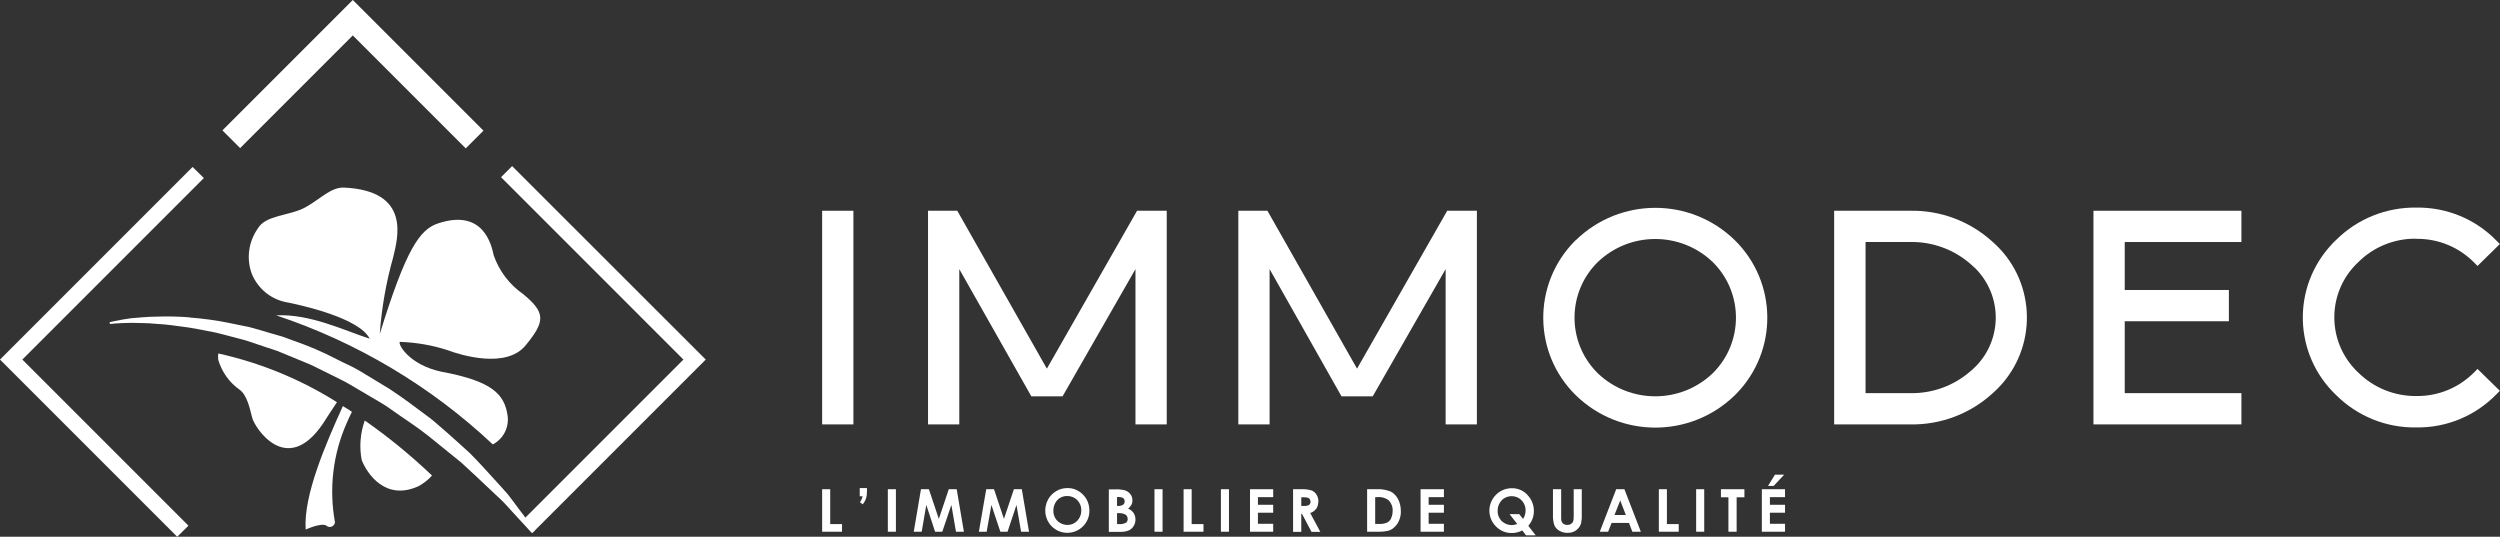 <?xml version="1.0" encoding="UTF-8"?>
<svg id="Calque_2" data-name="Calque 2" xmlns="http://www.w3.org/2000/svg" viewBox="0 0 173.54 37.26">
  <rect x="0" y="0" width="173.54" height="37.26" fill="#333333" stroke="none"/>
  <defs>
    <style>
      .cls-1 {
        fill: #fff;
      }

      .cls-2 {
        fill: none;
      }
    </style>
  </defs>
  <g id="Calque_1-2" data-name="Calque 1">
    <g>
      <path class="cls-2" d="m104.94,34.44c-.26,0-.51.1-.69.29-.19.19-.29.46-.28.73-.01.3.12.59.35.77.18.15.4.23.63.22.13,0,.26-.03.38-.08l-.53-.68h.67l.27.34c.12-.17.18-.38.18-.59,0-.27-.1-.52-.28-.71-.18-.19-.43-.3-.69-.29Z"/>
      <path class="cls-2" d="m137.43,18.97c-.2-.24-.41-.46-.65-.65-1.15-1.01-2.64-1.55-4.18-1.52h0s-3.1,0-3.1,0v10.49h3.1c1.53.03,3.02-.51,4.18-1.52,2.06-1.7,2.35-4.74.65-6.8Z"/>
      <path class="cls-2" d="m95.66,34.5h-.19v1.86h.26c.19.01.38-.02.56-.09.12-.07.22-.17.29-.3.08-.16.12-.34.11-.51.02-.27-.08-.53-.26-.73-.21-.17-.49-.26-.76-.23Z"/>
      <path class="cls-2" d="m118.88,18.17c-2.23-2.12-5.73-2.12-7.96,0-2.14,2.09-2.18,5.52-.08,7.66.03.03.06.06.08.08,2.23,2.12,5.73,2.12,7.96,0,2.14-2.09,2.18-5.52.08-7.66-.03-.03-.06-.06-.08-.08Z"/>
      <path class="cls-2" d="m90.79,34.54c-.1-.03-.2-.04-.31-.03h-.15v.6h.18c.13.01.26-.01.37-.07.07-.06.11-.14.1-.23,0-.06-.02-.12-.05-.17-.03-.05-.08-.08-.13-.1Z"/>
      <polygon class="cls-2" points="112.86 35.76 112.47 34.74 112.07 35.76 112.86 35.76"/>
      <path class="cls-2" d="m77.65,35.62h-.12s0,.76,0,.76h.14c.16.02.33-.02.47-.09.08-.06.13-.16.12-.26,0-.12-.05-.23-.14-.3-.14-.09-.31-.12-.48-.11Z"/>
      <path class="cls-2" d="m73.39,34.72c-.19.19-.29.46-.28.73-.01.3.12.59.35.78.18.15.4.23.63.22.26,0,.5-.1.68-.29.19-.19.29-.45.28-.71,0-.27-.1-.53-.28-.72-.18-.19-.43-.29-.69-.29-.26,0-.51.1-.69.28Z"/>
      <path class="cls-2" d="m77.97,35.03c.07-.06.1-.15.1-.23,0-.08-.03-.17-.1-.22-.08-.06-.19-.09-.29-.08h-.14v.62h.12c.11,0,.22-.02.31-.09Z"/>
      <rect class="cls-1" x="57.07" y="14.63" width="2.17" height="14.83"/>
      <polygon class="cls-1" points="80.99 14.63 78.93 14.63 72.67 25.59 66.45 14.63 64.42 14.63 64.42 29.46 66.59 29.46 66.59 18.68 71.59 27.51 73.76 27.51 78.82 18.68 78.82 29.46 80.99 29.46 80.99 14.63"/>
      <polygon class="cls-1" points="102.52 29.46 102.52 14.63 100.46 14.63 94.2 25.59 87.98 14.63 85.96 14.63 85.96 29.46 88.13 29.46 88.13 18.68 93.12 27.51 95.29 27.51 100.35 18.68 100.35 29.46 102.52 29.46"/>
      <path class="cls-1" d="m109.39,16.66s-.07.07-.1.1c-2.92,2.98-2.88,7.76.1,10.68,3.07,2.99,7.96,2.99,11.03,0,.03-.03.07-.07.1-.1,2.92-2.98,2.87-7.75-.1-10.67-3.07-2.99-7.96-2.99-11.03,0Zm9.49,9.26c-2.23,2.12-5.73,2.12-7.96,0-.03-.03-.06-.06-.08-.08-2.09-2.14-2.05-5.57.08-7.66,2.23-2.12,5.73-2.12,7.96,0,.03.03.06.06.08.08,2.09,2.14,2.05,5.57-.08,7.66Z"/>
      <path class="cls-1" d="m138.97,26.65c2.54-2.91,2.25-7.33-.66-9.87-1.56-1.42-3.6-2.19-5.71-2.15h-5.28v14.83h5.28c2.11.04,4.15-.73,5.71-2.15.23-.2.45-.42.66-.66Zm-6.37.64h-3.1v-10.49h3.1c1.53-.03,3.02.51,4.18,1.52.24.2.46.41.65.65,1.7,2.06,1.41,5.1-.65,6.8-1.16,1.01-2.64,1.55-4.18,1.52Z"/>
      <polygon class="cls-1" points="155.59 16.8 155.59 14.63 145.32 14.63 145.32 29.46 155.59 29.46 155.59 27.29 147.49 27.29 147.49 22.3 154.72 22.3 154.72 20.13 147.49 20.13 147.49 16.8 155.59 16.8"/>
      <path class="cls-1" d="m167.75,16.58c1.53-.02,2.99.6,4.05,1.7l.18.18,1.55-1.52-.22-.22c-1.46-1.51-3.47-2.34-5.57-2.31-2.08-.03-4.09.77-5.57,2.24-.1.09-.19.18-.28.28-2.82,2.98-2.7,7.67.28,10.5,1.48,1.47,3.49,2.28,5.57,2.24,2.1.03,4.11-.81,5.57-2.32l.22-.22-1.55-1.52-.18.18h0c-1.06,1.1-2.52,1.72-4.05,1.7-1.51.02-2.96-.56-4.03-1.61-.1-.09-.19-.18-.28-.28-1.97-2.13-1.85-5.45.28-7.42,1.07-1.06,2.53-1.64,4.03-1.61Z"/>
      <polygon class="cls-1" points="16.67 10.28 24.49 2.46 32.33 10.3 33.56 9.07 24.49 0 15.44 9.05 16.67 10.28"/>
      <polygon class="cls-1" points="12.3 37.26 13.08 36.49 1.55 24.96 14.15 12.36 13.37 11.59 0 24.96 12.3 37.26 12.3 37.26"/>
      <path class="cls-1" d="m15.16,24.54c-.03.14-.03.29-.01.44.25.84.77,1.57,1.48,2.07.52.37.71,1.3.88,1.96.17.66,2.37,4.12,4.9.41h0c.36-.56.68-1.06.98-1.5-2.52-1.59-5.3-2.73-8.22-3.38Z"/>
      <path class="cls-1" d="m24.43,28.59h0c-.2-.14-.41-.27-.63-.4-1.18,2.61-2.75,6.21-2.58,8.57,0,0,1.13-.52,1.45-.26.15.12.37.1.5-.05.05-.06.08-.13.08-.21-.42-2.32-.14-4.72.82-6.88.08-.2.21-.47.36-.77Z"/>
      <path class="cls-1" d="m23.88,13.02c-.92-.02-1.55.73-2.66,1.36-1.11.62-2.77.52-3.33,1.49-.64.92-.8,2.09-.41,3.14.4.97,1.24,1.7,2.26,1.94,1.16.22,5.21,1.12,5.92,2.56-1.75-.56-4.13-1.74-6.49-1.62,5.6,1.86,10.74,4.92,15.04,8.96.72-.38,1.13-1.16,1.03-1.97-.21-1.51-1.05-2.42-4.61-3.08-2.28-.49-3.04-1.96-2.87-2.07,1.13.04,2.25.23,3.32.58.88.33,4.05,1.32,5.41-.34,1.36-1.66,1.4-2.26-.18-3.56-.95-.66-1.66-1.6-2.04-2.69-.15-.71-.71-3.25-3.84-2.22-1.29.41-2.24,1.77-4.07,7.69.13-1.8.44-3.58.93-5.32.3-1.29,1.31-4.64-3.43-4.85Z"/>
      <path class="cls-1" d="m25.11,31.94c.37.93,1.64,2.86,3.94,1.81.35-.19.67-.44.94-.74-1.46-1.39-3.02-2.67-4.67-3.82-.31.88-.39,1.83-.21,2.75Z"/>
      <path class="cls-1" d="m13.17,22.03c-.77-.06-1.53-.08-2.3-.05-.68,0-1.28.08-1.76.11-.37.05-.75.11-1.11.19-.26.05-.39.09-.39.09l.02.12s.54-.07,1.5-.08c.48.02,1.06,0,1.72.07.67.03,1.41.14,2.22.25.4.06.82.15,1.26.23l.66.13.67.17,1.4.37,1.43.48c.24.08.49.16.73.24l.73.3c.49.2.98.4,1.48.61.49.21.97.48,1.46.71.48.25.99.47,1.45.75l1.41.83c.47.28.95.54,1.38.86.88.63,1.78,1.19,2.58,1.83s1.57,1.27,2.3,1.86c.7.63,1.34,1.25,1.94,1.81.3.28.59.55.86.81.27.26.5.53.73.78.45.49.85.92,1.17,1.27.08.08.15.16.22.24.1-.07.11-.11.21-.18h-.01s0,0,0-.01l11.86-11.86-13.44-13.43-.77.77,12.66,12.66-10.97,10.97c-.18-.24-.37-.5-.58-.77-.21-.27-.41-.57-.65-.86-.24-.29-.52-.57-.8-.89-.56-.61-1.16-1.29-1.84-1.97-.71-.64-1.46-1.33-2.26-2.01-.39-.36-.83-.65-1.26-.98-.43-.33-.88-.65-1.33-.97-.45-.32-.92-.62-1.4-.9-.48-.29-.96-.58-1.44-.87-.49-.29-1.01-.5-1.51-.76-.5-.26-1-.5-1.51-.72-.51-.22-1.03-.41-1.54-.59l-.76-.28c-.26-.08-.51-.15-.77-.22-.51-.15-1-.3-1.49-.43-.5-.1-.99-.2-1.46-.3-.89-.18-1.79-.3-2.7-.37Z"/>
      <polygon class="cls-1" points="57.07 36.91 58.45 36.91 58.45 36.38 57.63 36.38 57.63 33.96 57.07 33.96 57.07 36.91"/>
      <path class="cls-1" d="m59.69,34.86l.2.15c.09-.12.17-.25.22-.39.05-.15.07-.3.07-.46v-.28h-.5v.57s.2,0,.2,0c-.02.07-.04.14-.07.21-.03.07-.07.13-.11.19Z"/>
      <rect class="cls-1" x="61.63" y="33.96" width=".56" height="2.95"/>
      <polygon class="cls-1" points="63.43 36.91 63.98 36.91 64.3 35.05 64.91 36.91 65.41 36.91 66.04 35.05 66.36 36.91 66.91 36.91 66.41 33.96 65.86 33.96 65.17 36.02 64.48 33.96 63.93 33.96 63.43 36.91"/>
      <polygon class="cls-1" points="69.69 36.02 69 33.96 68.46 33.96 67.95 36.91 68.49 36.91 68.82 35.05 69.44 36.91 69.94 36.91 70.56 35.05 70.88 36.91 71.43 36.91 70.93 33.96 70.38 33.96 69.69 36.02"/>
      <path class="cls-1" d="m73.32,34.09c-.23.14-.43.33-.56.57-.34.61-.25,1.37.24,1.87,0,0,0,0,0,0,.6.61,1.58.61,2.18,0,.29-.29.45-.68.44-1.09,0-.42-.15-.82-.45-1.11-.28-.29-.67-.46-1.08-.45-.27,0-.54.07-.77.21Zm1.74,1.35c0,.27-.1.52-.28.71-.18.19-.42.29-.68.29-.23,0-.45-.08-.63-.22-.23-.19-.36-.48-.35-.78,0-.27.09-.53.28-.73.18-.19.43-.29.69-.28.26,0,.51.1.69.29.19.19.29.45.28.72Z"/>
      <path class="cls-1" d="m78.61,34.73c0-.16-.05-.32-.16-.45-.11-.13-.26-.22-.42-.26-.19-.04-.39-.06-.59-.05h-.47v2.95h.83c.19,0,.38-.03.56-.1.14-.07.25-.17.33-.3.09-.14.13-.29.13-.45,0-.16-.04-.32-.12-.45-.1-.14-.24-.25-.39-.32.1-.07.17-.16.23-.26.05-.09.07-.2.07-.3Zm-1.07-.23h.14c.1,0,.2.02.29.08.07.05.1.14.1.22,0,.09-.03.18-.1.23-.09.06-.2.09-.31.09h-.12v-.62Zm.61,1.79c-.15.07-.31.11-.47.09h-.14v-.76h.12c.17-.01.33.03.48.11.09.07.14.18.14.3,0,.1-.04.2-.12.26Z"/>
      <rect class="cls-1" x="80.14" y="33.96" width=".56" height="2.95"/>
      <polygon class="cls-1" points="82.16 33.96 82.16 36.91 83.54 36.91 83.54 36.38 82.72 36.38 82.72 33.96 82.16 33.96"/>
      <rect class="cls-1" x="84.75" y="33.96" width=".56" height="2.95"/>
      <polygon class="cls-1" points="88.38 34.51 88.38 33.96 86.77 33.96 86.77 36.91 88.38 36.91 88.38 36.36 87.32 36.36 87.32 35.59 88.38 35.59 88.38 35.04 87.32 35.04 87.32 34.51 88.38 34.51"/>
      <path class="cls-1" d="m91.52,34.82c0-.17-.04-.33-.13-.48-.08-.13-.19-.23-.33-.29-.23-.07-.46-.1-.7-.09h-.6v2.96h.57v-1.25h.05l.66,1.25h.61l-.7-1.31c.17-.05.32-.16.42-.3.1-.14.14-.31.14-.49Zm-.65.23c-.11.06-.24.08-.37.07h-.17v-.6s.15,0,.15,0c.1,0,.21,0,.31.03.05.02.1.05.13.1.03.05.05.11.05.17,0,.09-.03.18-.1.23Z"/>
      <path class="cls-1" d="m96.53,34.12c-.3-.12-.63-.18-.96-.16h-.67v2.95s.67,0,.67,0c.27.01.54-.01.81-.07.16-.05.31-.14.43-.26.14-.13.25-.3.32-.48.08-.2.12-.41.11-.63,0-.29-.06-.58-.2-.84-.12-.22-.29-.4-.52-.52Zm.04,1.86c-.06.13-.16.23-.29.3-.18.07-.37.1-.56.09h-.26v-1.86h.19c.27-.03.55.06.76.23.18.2.28.46.26.73,0,.18-.03.35-.11.51Z"/>
      <polygon class="cls-1" points="100.23 34.51 100.23 33.96 98.61 33.96 98.61 36.91 100.23 36.91 100.23 36.36 99.17 36.36 99.17 35.59 100.23 35.59 100.23 35.04 99.17 35.04 99.17 34.51 100.23 34.51"/>
      <path class="cls-1" d="m106.02,34.34c-.28-.29-.67-.46-1.08-.45-.41,0-.8.16-1.09.45-.61.6-.62,1.59-.01,2.2.29.3.69.47,1.11.46.25,0,.5-.06.72-.18l.26.34h.67l-.51-.66h0c.54-.62.51-1.55-.06-2.14Zm-.29,1.69l-.27-.34h-.67l.53.68c-.12.05-.25.08-.38.08-.23,0-.45-.08-.63-.22-.23-.19-.36-.48-.35-.77-.01-.27.09-.53.28-.73.18-.19.43-.29.69-.29.26,0,.51.1.69.29.19.19.29.45.28.71,0,.21-.06.41-.18.59Z"/>
      <path class="cls-1" d="m107.8,33.96v1.76c-.01.25.02.51.1.75.07.16.19.28.34.37.17.1.36.15.56.15.15,0,.29-.02.43-.08.13-.05.24-.14.33-.24.09-.1.15-.21.19-.33.04-.2.06-.41.05-.62v-1.76h-.56v1.84c0,.13,0,.27-.04.4-.03.07-.08.13-.15.17-.08.05-.17.07-.26.07-.08,0-.17-.02-.24-.06-.06-.04-.11-.1-.14-.16-.04-.11-.05-.23-.04-.35v-1.91h-.56Z"/>
      <path class="cls-1" d="m111.04,36.91h.59l.24-.61h1.21l.23.61h.59l-1.14-2.95h-.57l-1.14,2.95Zm1.82-1.16h-.79l.4-1.01.39,1.01Z"/>
      <polygon class="cls-1" points="115.15 33.96 115.15 36.91 116.53 36.91 116.53 36.38 115.71 36.38 115.71 33.96 115.15 33.96"/>
      <rect class="cls-1" x="117.74" y="33.96" width=".56" height="2.95"/>
      <polygon class="cls-1" points="120.55 36.91 120.55 34.52 121.09 34.52 121.09 33.96 119.46 33.96 119.46 34.52 119.98 34.52 119.98 36.91 120.55 36.91"/>
      <polygon class="cls-1" points="123.21 32.95 122.73 33.73 123.12 33.73 123.85 32.95 123.21 32.95"/>
      <polygon class="cls-1" points="122.3 36.91 123.91 36.91 123.91 36.36 122.86 36.36 122.86 35.59 123.91 35.59 123.91 35.04 122.86 35.04 122.86 34.51 123.91 34.51 123.91 33.96 122.3 33.96 122.3 36.91"/>
    </g>
  </g>
</svg>